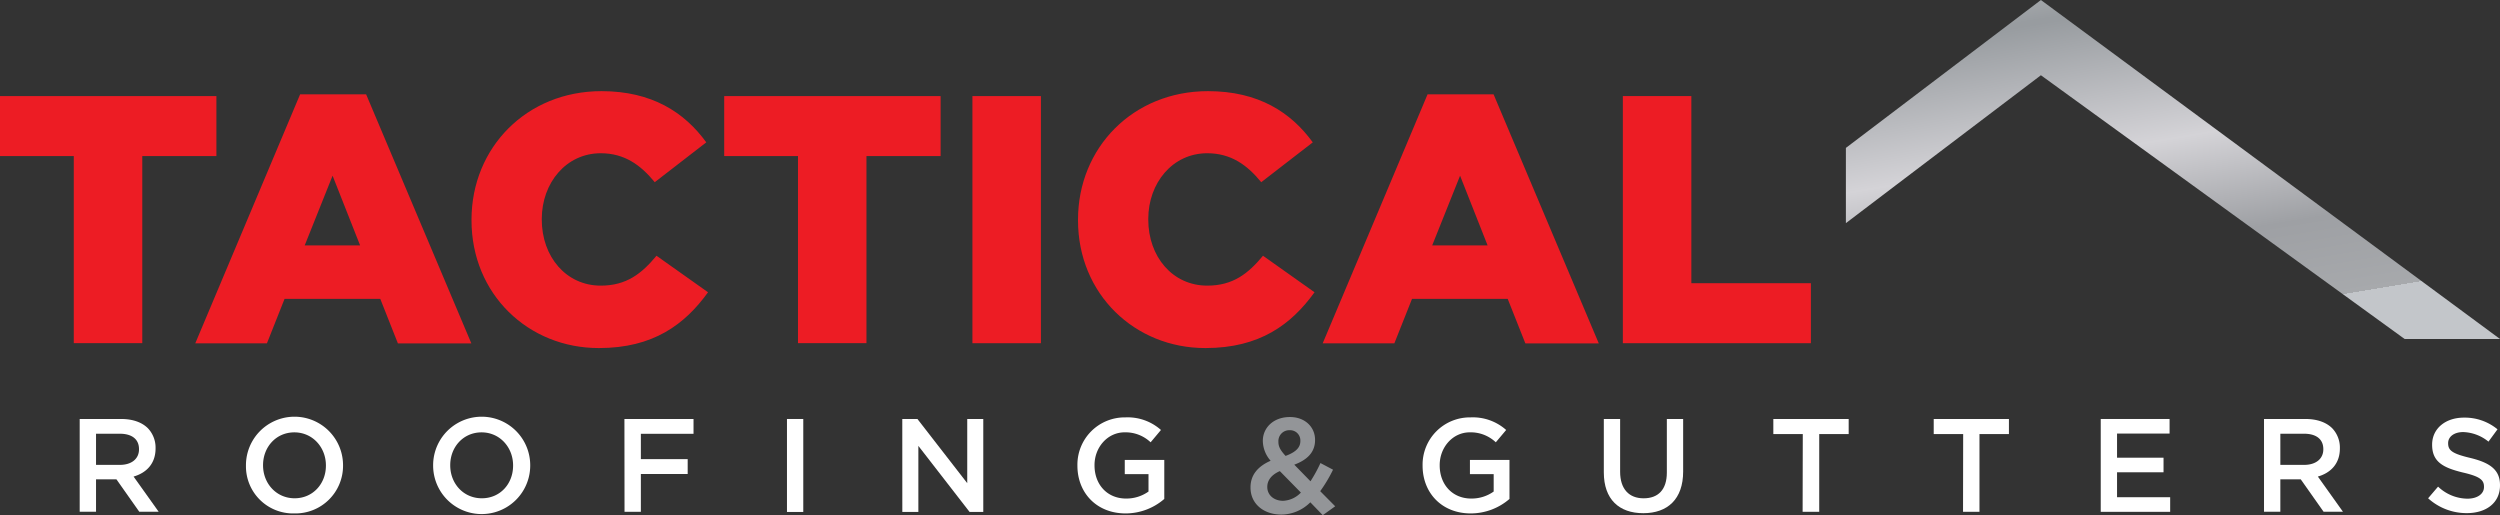 <svg id="Layer_1" data-name="Layer 1" xmlns="http://www.w3.org/2000/svg" xmlns:xlink="http://www.w3.org/1999/xlink" viewBox="0 0 752.89 155.13"><rect x="0" y="0" width="752.89" height="155.13" fill="#333333" stroke="none"/><defs><style>.cls-1{fill:#ed1c24;}.cls-2{fill:#fff;}.cls-3{fill:url(#linear-gradient);}.cls-4{fill:#939598;}</style><linearGradient id="linear-gradient" x1="635.4" y1="-28.68" x2="656.44" y2="96.83" gradientUnits="userSpaceOnUse"><stop offset="0.01" stop-color="#cbcccd"/><stop offset="0.24" stop-color="#989ca0"/><stop offset="0.25" stop-color="#989ca0"/><stop offset="0.57" stop-color="#d4d3d7"/><stop offset="0.81" stop-color="#9ea0a4"/><stop offset="1" stop-color="#a7a9ac"/><stop offset="1" stop-color="#c3c6ca"/></linearGradient></defs><title>LogoWhite</title><path class="cls-1" d="M22.22,47H0V28.94H65.17V47H42.85v56.34H22.22Z"/><path class="cls-1" d="M90.38,28.41h19.88l31.69,75H119.83L114.52,90H85.7l-5.31,13.39H58.81Zm18.07,45.5-8.29-21-8.4,21Z"/><path class="cls-1" d="M142,66.37v-.22c0-21.69,16.59-38.7,39.13-38.7,15.2,0,25,6.38,31.57,15.42l-15.52,12c-4.25-5.21-9.15-8.72-16.27-8.72-10.41,0-17.75,8.94-17.75,19.78v.21c0,11.17,7.34,19.88,17.75,19.88,7.76,0,12.33-3.61,16.8-9l15.52,11c-7,9.68-16.48,16.8-32.85,16.8C159.08,104.85,142,88.58,142,66.37Z"/><path class="cls-1" d="M240.32,47H218.1V28.94h65.17V47H260.94v56.34H240.32Z"/><path class="cls-1" d="M292.85,28.94h20.63v74.42H292.85Z"/><path class="cls-1" d="M324.65,66.37v-.22c0-21.69,16.59-38.7,39.13-38.7,15.2,0,25,6.38,31.57,15.42l-15.52,12c-4.25-5.21-9.14-8.72-16.27-8.72-10.42,0-17.75,8.94-17.75,19.78v.21c0,11.17,7.33,19.88,17.75,19.88,7.76,0,12.33-3.61,16.8-9l15.52,11c-7,9.68-16.48,16.8-32.85,16.8C341.76,104.85,324.65,88.58,324.65,66.37Z"/><path class="cls-1" d="M429.92,28.41H449.8l31.68,75H459.37L454.05,90H425.24l-5.32,13.39H398.34ZM448,73.91l-8.29-21-8.4,21Z"/><path class="cls-1" d="M488.73,28.94h20.63V85.29h36v18.07H488.73Z"/><path class="cls-2" d="M24,126.18H36.47c3.52,0,6.27,1,8.07,2.79a8.45,8.45,0,0,1,2.31,6v.08c0,4.59-2.75,7.35-6.62,8.47l7.55,10.59H41.94l-6.87-9.75H28.92v9.75H24ZM36.11,140c3.52,0,5.75-1.83,5.75-4.67v-.08c0-3-2.16-4.63-5.79-4.63H28.92V140Z"/><path class="cls-2" d="M74.07,140.24v-.09a14.62,14.62,0,0,1,29.24-.07v.07a14.34,14.34,0,0,1-14.67,14.47A14.19,14.19,0,0,1,74.07,140.24Zm24.08,0v-.09c0-5.43-4-9.94-9.51-9.94s-9.42,4.43-9.42,9.87v.07c0,5.44,4,9.91,9.51,9.91S98.15,145.67,98.15,140.24Z"/><path class="cls-2" d="M130.44,140.24v-.09a14.62,14.62,0,0,1,29.24-.07v.07a14.62,14.62,0,0,1-29.24.09Zm24.08,0v-.09c0-5.43-4-9.94-9.5-9.94s-9.43,4.43-9.43,9.87v.07c0,5.44,3.95,9.91,9.51,9.91S154.52,145.67,154.52,140.24Z"/><path class="cls-2" d="M188.05,126.18h20.81v4.47H193v7.63h14.1v4.47H193v11.39h-4.92Z"/><path class="cls-2" d="M237,126.18h4.91v28H237Z"/><path class="cls-2" d="M271.73,126.18h4.56l15,19.33V126.18h4.83v28H292l-15.43-19.9v19.9h-4.83Z"/><path class="cls-2" d="M324.47,140.24v-.09a14.24,14.24,0,0,1,14.42-14.45,15.06,15.06,0,0,1,10.74,3.79l-3.11,3.71a11,11,0,0,0-7.83-3c-5.15,0-9.07,4.51-9.07,9.87v.07c0,5.76,3.8,10,9.51,10a11.49,11.49,0,0,0,6.75-2.11v-5.24h-7.15v-4.27h11.9v11.74A17.8,17.8,0,0,1,339,154.62C330.22,154.62,324.47,148.39,324.47,140.24Z"/><path class="cls-2" d="M428.42,140.24v-.09a14.24,14.24,0,0,1,14.42-14.45,15.09,15.09,0,0,1,10.75,3.79l-3.12,3.71a11,11,0,0,0-7.83-3c-5.15,0-9.07,4.51-9.07,9.87v.07c0,5.76,3.8,10,9.51,10a11.46,11.46,0,0,0,6.75-2.11v-5.24h-7.15v-4.27h11.91v11.74a17.85,17.85,0,0,1-11.67,4.36C434.17,154.62,428.42,148.39,428.42,140.24Z"/><path class="cls-2" d="M483,142.27V126.18h4.91v15.89c0,5.2,2.68,8,7.07,8s7-2.59,7-7.75V126.18h4.91V142c0,8.35-4.71,12.55-12,12.55S483,150.38,483,142.27Z"/><path class="cls-2" d="M542.92,130.73h-8.87v-4.55h22.69v4.55h-8.87v23.41h-5Z"/><path class="cls-2" d="M591.22,130.73h-8.87v-4.55H605v4.55h-8.87v23.41h-4.95Z"/><path class="cls-2" d="M632.65,126.18h20.73v4.39H637.56v7.27h14v4.39h-14v7.51h16v4.4H632.65Z"/><path class="cls-2" d="M681.82,126.18h12.47c3.51,0,6.27,1,8.07,2.79a8.45,8.45,0,0,1,2.31,6v.08c0,4.59-2.75,7.35-6.63,8.47l7.55,10.59h-5.83l-6.87-9.75h-6.15v9.75h-4.92ZM693.93,140c3.51,0,5.75-1.83,5.75-4.67v-.08c0-3-2.16-4.63-5.79-4.63h-7.15V140Z"/><path class="cls-2" d="M731.24,150.06l3-3.51a13,13,0,0,0,8.83,3.63c3,0,5-1.44,5-3.51v-.08c0-2-1.12-3.08-6.31-4.28-5.95-1.44-9.31-3.19-9.31-8.35v-.08c0-4.79,4-8.11,9.55-8.11a15.47,15.47,0,0,1,10.14,3.52L749.42,133a12.71,12.71,0,0,0-7.59-2.88c-2.88,0-4.56,1.48-4.56,3.31v.08c0,2.16,1.28,3.12,6.68,4.4,5.91,1.44,8.94,3.55,8.94,8.19v.08c0,5.23-4.11,8.35-10,8.35A17.22,17.22,0,0,1,731.24,150.06Z"/><polygon class="cls-3" points="752.89 102.09 724.17 102.09 614.63 22.66 570.82 55.87 555.9 67.2 555.9 44.54 614.63 0 752.89 102.09"/><path class="cls-4" d="M394.61,151.27a12.45,12.45,0,0,1-8.69,3.7c-5.33,0-9.32-3.21-9.32-8.13v-.08c0-3.66,2.16-6.3,6.06-8a9.2,9.2,0,0,1-2.35-5.94v-.08c0-3.82,3.09-7.15,8.17-7.15,4.51,0,7.56,3,7.56,6.87v.08c0,3.74-2.48,6-6.26,7.4l4.88,5a41.78,41.78,0,0,0,3-5.49l3.79,2a43.2,43.2,0,0,1-3.86,6.47l4.51,4.55-3.74,2.68Zm-2.84-2.93-6.34-6.46c-2.64,1.14-3.78,2.89-3.78,4.72v.08c0,2.4,2,4.14,4.75,4.14A7.84,7.84,0,0,0,391.77,148.34Zm-.16-15.49v-.08a3.08,3.08,0,0,0-3.21-3.21A3.27,3.27,0,0,0,385,133v.08c0,1.42.57,2.48,2.16,4.22C390.06,136.23,391.61,134.89,391.61,132.85Z"/></svg>